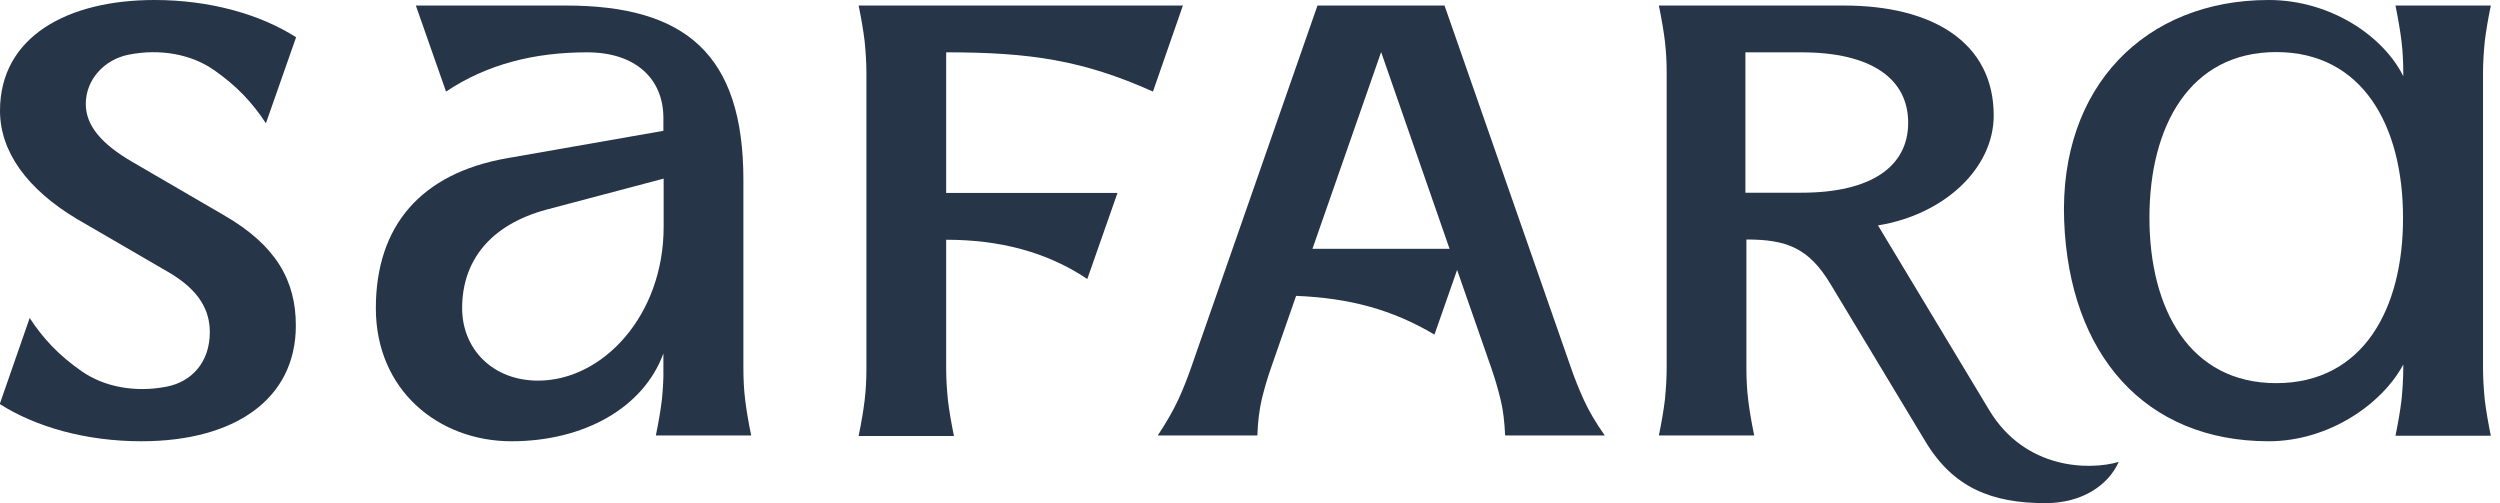 <svg width="159" height="32" viewBox="0 0 159 32" fill="none" xmlns="http://www.w3.org/2000/svg">
    <g clip-path="url(#clip0_12490_1997)">
        <path
            d="M18.816 20.704C18.816 25.408 14.896 28.064 8.992 28.064C5.456 28.064 2.272 27.152 -0.016 25.696L1.888 20.224C2.736 21.52 3.728 22.592 5.2 23.616C6.656 24.624 8.624 24.976 10.592 24.592C12.176 24.288 13.344 23.056 13.344 21.12C13.344 19.744 12.688 18.464 10.72 17.312L4.88 13.92C1.728 12.032 8.78982e-06 9.648 8.78982e-06 7.04C8.78982e-06 2.336 4.288 0 9.824 0C13.36 0 16.544 0.912 18.832 2.368L16.912 7.84C16.064 6.544 15.072 5.472 13.6 4.448C12.144 3.44 10.176 3.088 8.208 3.472C6.624 3.776 5.456 5.072 5.456 6.608C5.456 7.984 6.448 9.152 8.4 10.288L14.256 13.696C17.552 15.6 18.816 17.84 18.816 20.704Z"
            fill="#273549" />
        <path
            d="M126.512 26.08L119.44 14.336C123.664 13.648 126.8 10.704 126.8 7.344C126.8 2.688 122.896 0.352 117.28 0.352H105.504C105.68 1.216 105.808 1.968 105.888 2.624C105.968 3.28 106 3.952 106 4.64V23.408C106 24.096 105.952 24.768 105.888 25.424C105.808 26.08 105.68 26.848 105.504 27.696H111.568C111.392 26.848 111.264 26.08 111.184 25.424C111.104 24.768 111.072 24.096 111.072 23.408V15.232C113.616 15.232 115.024 15.76 116.4 18.032L122.448 28.064C124.224 31.024 126.672 32 130.096 32C132.432 32 134.096 30.848 134.752 29.376C132.912 29.92 128.8 29.888 126.512 26.08ZM114.576 12.256H111.008V3.328H114.576C118.992 3.328 121.36 4.992 121.36 7.808C121.36 10.608 118.976 12.256 114.576 12.256Z"
            fill="#273549" />
        <path
            d="M157.92 23.408V4.64C157.92 3.952 157.968 3.28 158.032 2.624C158.112 1.968 158.24 1.2 158.416 0.352H152.352C152.528 1.216 152.656 1.968 152.736 2.624C152.816 3.28 152.848 3.952 152.848 4.64V4.848C151.616 2.336 148.256 0 144.288 0C136.448 0 130.96 5.504 131.28 14.032C131.6 22.56 136.432 28.064 144.288 28.064C148.128 28.064 151.52 25.68 152.848 23.184V23.424C152.848 24.112 152.8 24.784 152.736 25.44C152.656 26.096 152.528 26.864 152.352 27.712H158.416C158.24 26.848 158.112 26.096 158.032 25.44C157.968 24.768 157.92 24.096 157.92 23.408ZM144.768 24.368C139.264 24.368 136.704 19.664 136.704 13.84C136.704 8.032 139.264 3.312 144.768 3.312C150.272 3.312 152.832 8.016 152.832 13.84C152.848 19.648 150.288 24.368 144.768 24.368Z"
            fill="#273549" />
        <path
            d="M100.736 25.44C100.432 24.784 100.16 24.096 99.92 23.408L91.872 0.352H83.792L75.744 23.408C75.504 24.096 75.232 24.784 74.928 25.44C74.624 26.096 74.176 26.88 73.632 27.696H79.968C80 26.768 80.096 26.08 80.24 25.424C80.4 24.768 80.592 24.096 80.832 23.408L82.432 18.816C85.84 18.96 88.528 19.68 91.232 21.28L92.672 17.168L94.848 23.408C95.088 24.096 95.28 24.768 95.44 25.424C95.6 26.08 95.68 26.768 95.728 27.696H102.064C101.488 26.88 101.04 26.112 100.736 25.44ZM83.472 15.824L87.84 3.312L92.192 15.824H83.472Z"
            fill="#273549" />
        <path
            d="M60.176 3.328V12.272H71.072L69.152 17.744C66.544 16 63.536 15.248 60.176 15.248V23.44C60.176 24.128 60.224 24.784 60.288 25.456C60.368 26.112 60.496 26.88 60.672 27.728H54.608C54.784 26.88 54.912 26.112 54.992 25.456C55.072 24.8 55.104 24.128 55.104 23.44V4.64C55.104 3.952 55.056 3.296 54.992 2.624C54.912 1.968 54.784 1.2 54.608 0.352H75.232L73.328 5.824C68.864 3.824 65.504 3.328 60.176 3.328Z"
            fill="#273549" />
        <path
            d="M42.096 25.424C42.016 26.08 41.888 26.848 41.712 27.696H47.776C47.6 26.848 47.472 26.08 47.392 25.424C47.312 24.768 47.28 24.096 47.28 23.408V11.44C47.28 3.424 43.568 0.352 35.984 0.352H26.448L28.368 5.824C30.976 4.08 33.984 3.328 37.344 3.328C40.4 3.328 42.192 4.992 42.192 7.504V8.32L32.24 10.064C26.768 11.024 23.904 14.368 23.904 19.6C23.904 24.832 27.904 28.064 32.528 28.064C37.136 28.064 40.928 25.936 42.192 22.48V23.424C42.208 24.096 42.16 24.768 42.096 25.424ZM34.224 24.208C31.328 24.208 29.392 22.192 29.392 19.6C29.392 16.608 31.152 14.304 34.768 13.328L42.208 11.36V14.432C42.208 20.064 38.336 24.208 34.224 24.208Z"
            fill="#273549" />
    </g>
    <defs>
        <clipPath id="clip0_12490_1997">
            <rect width="158.416" height="32" fill="white" />
        </clipPath>
    </defs>
</svg>